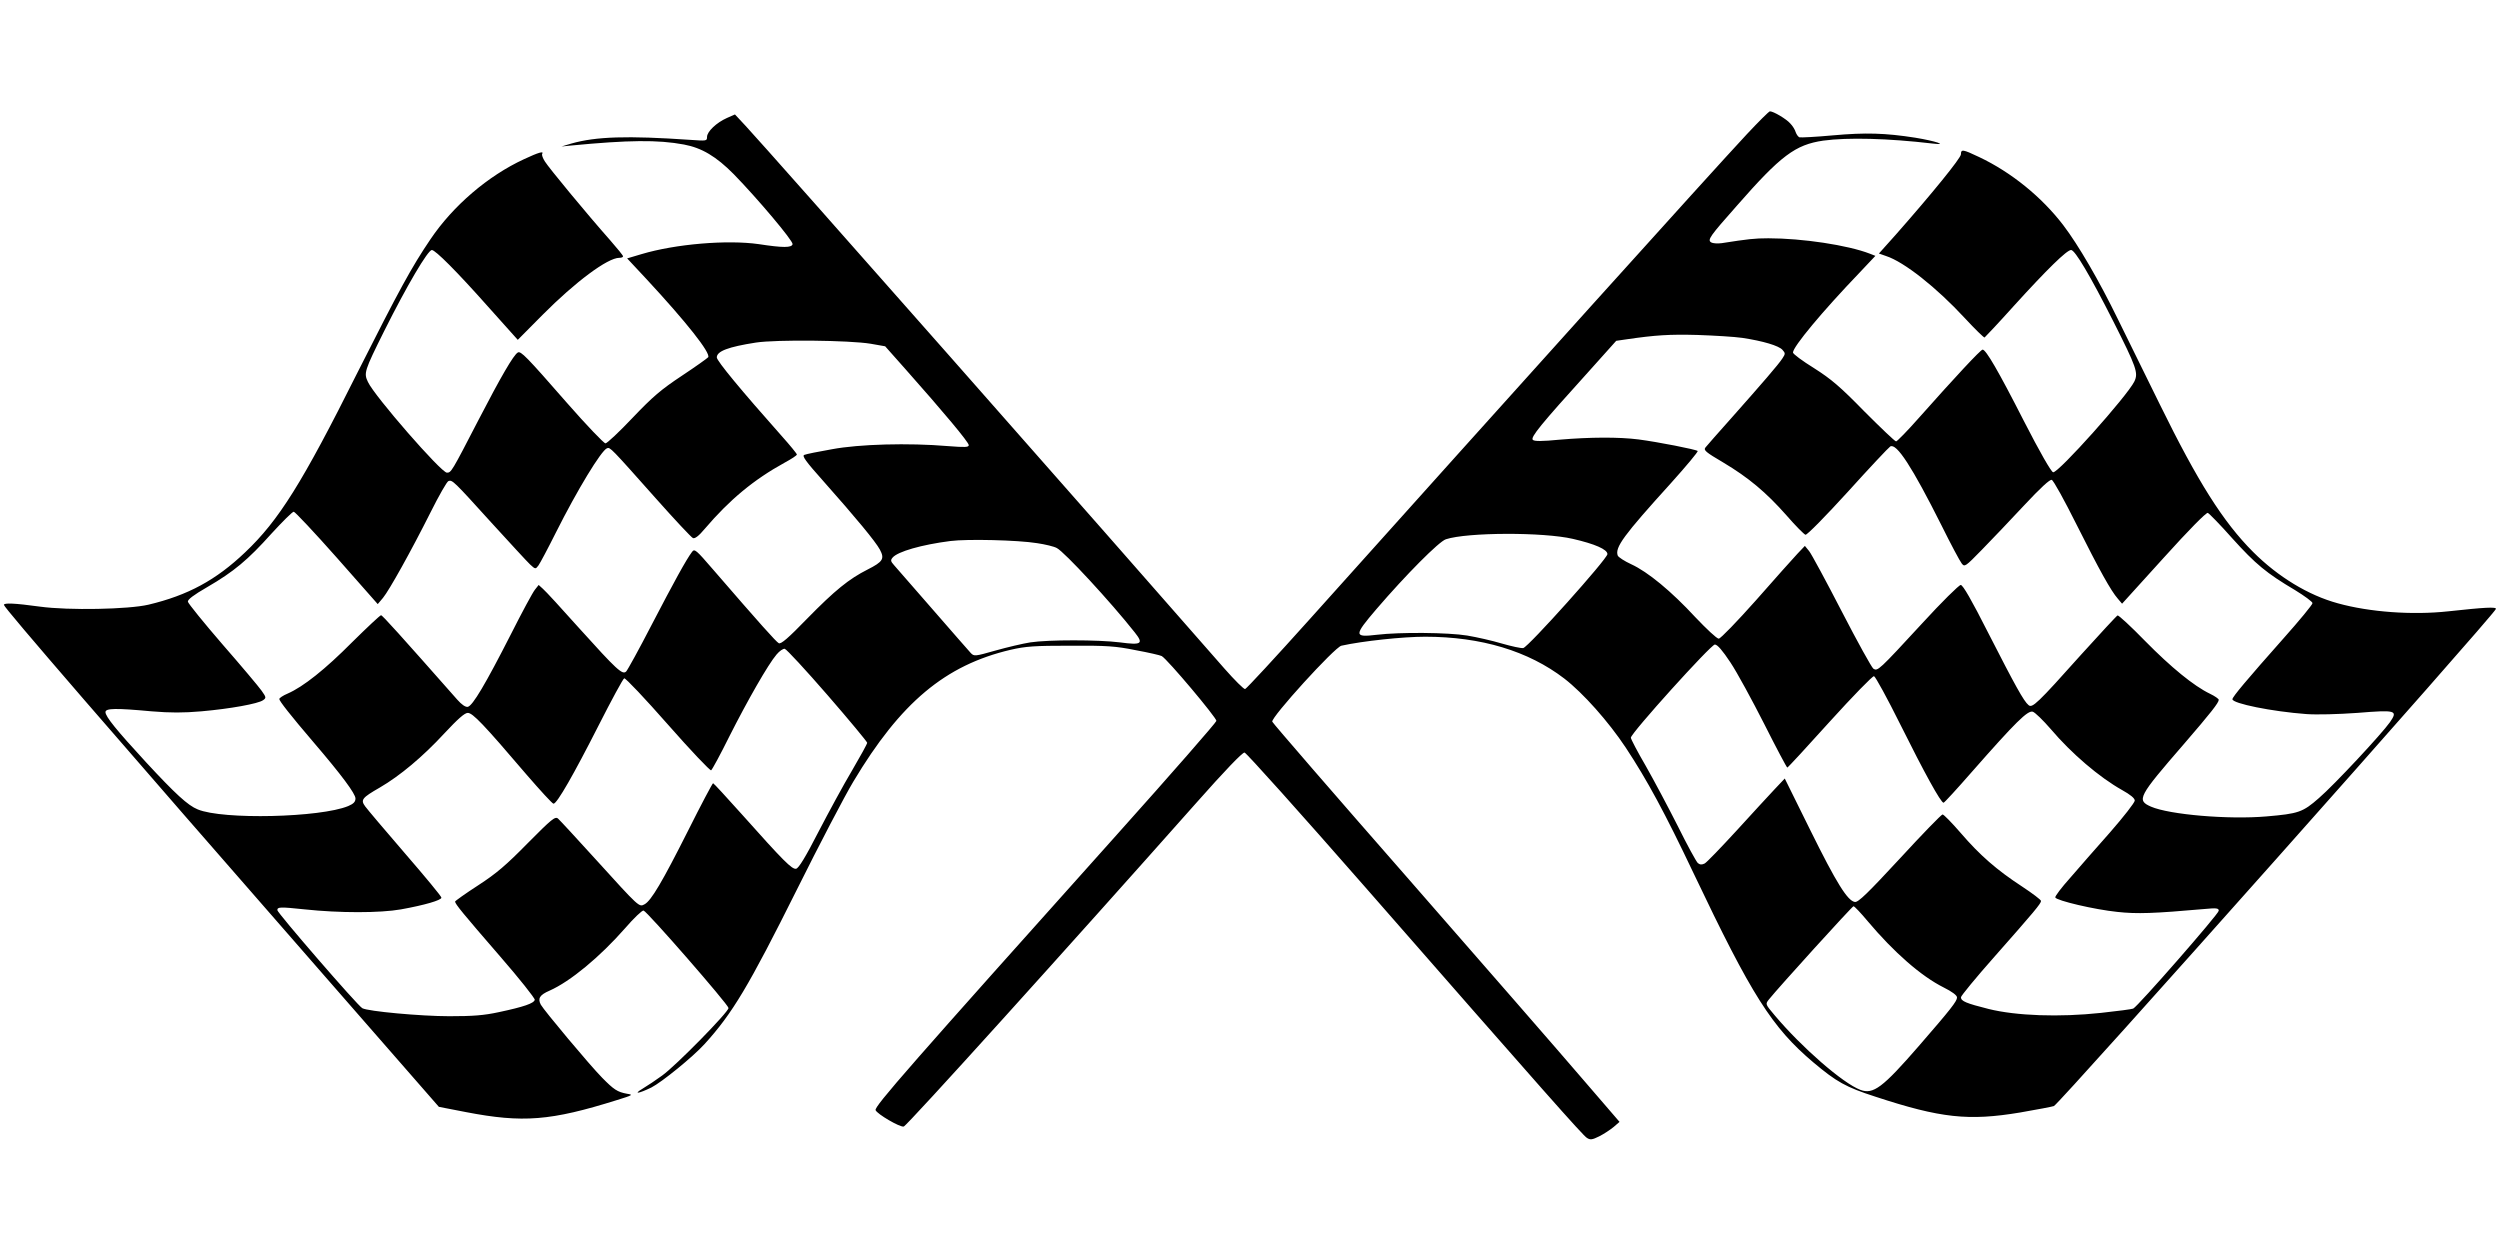 <?xml version="1.0" standalone="no"?>
<!DOCTYPE svg PUBLIC "-//W3C//DTD SVG 20010904//EN"
 "http://www.w3.org/TR/2001/REC-SVG-20010904/DTD/svg10.dtd">
<svg version="1.0" xmlns="http://www.w3.org/2000/svg"
 width="1280pt" height="640pt" viewBox="0 0 1280 640"
 preserveAspectRatio="xMidYMid meet">
<g transform="translate(0,640) scale(0.1,-0.1)"
fill="#000000" stroke="none">
<path d="M8944 5713 c-193 -207 -1198 -1323 -2238 -2483 -175 -195 -324 -356
-331 -358 -6 -2 -54 46 -106 105 -595 681 -2337 2656 -2451 2778 l-55 59 -41
-18 c-54 -24 -102 -70 -102 -97 0 -21 -2 -21 -87 -15 -321 22 -482 17 -608
-19 l-50 -15 50 5 c292 28 444 30 577 5 91 -17 165 -61 255 -152 121 -124 304
-341 301 -358 -4 -19 -49 -19 -173 0 -161 23 -426 1 -600 -51 l-74 -22 99
-106 c205 -221 329 -378 316 -400 -4 -5 -64 -48 -135 -95 -107 -71 -149 -107
-252 -215 -68 -72 -131 -131 -139 -131 -8 0 -97 93 -197 207 -207 237 -237
268 -252 258 -22 -13 -86 -123 -201 -345 -139 -269 -140 -270 -162 -270 -29 0
-370 391 -404 464 -22 46 -19 56 83 261 117 234 224 415 244 415 18 0 128
-110 286 -288 l154 -172 127 128 c168 169 333 292 393 292 11 0 19 3 19 8 0 4
-30 41 -66 82 -123 139 -315 372 -334 403 -11 17 -17 34 -14 39 10 16 -18 8
-93 -27 -184 -85 -363 -238 -479 -410 -97 -143 -161 -261 -374 -683 -283 -566
-403 -757 -575 -920 -149 -142 -293 -220 -495 -268 -102 -24 -408 -30 -555
-10 -131 18 -185 20 -185 9 0 -14 541 -640 1641 -1899 l586 -671 139 -27 c291
-56 433 -45 774 62 81 25 83 27 50 32 -49 9 -67 21 -127 82 -65 66 -298 345
-314 374 -17 32 -6 50 45 72 106 47 257 172 387 320 44 51 87 92 94 90 19 -5
434 -481 435 -499 0 -21 -270 -296 -340 -346 -30 -22 -75 -52 -100 -67 -50
-30 -21 -26 45 6 53 27 212 156 272 222 143 157 226 296 473 791 115 231 245
480 289 553 242 405 470 596 805 675 78 18 123 21 306 21 185 1 232 -2 335
-23 66 -12 126 -26 133 -30 29 -16 282 -317 280 -332 -2 -9 -228 -268 -503
-575 -1070 -1195 -1249 -1399 -1242 -1418 8 -20 124 -88 144 -84 16 3 844 920
1496 1655 147 166 238 261 249 260 9 -1 286 -310 616 -687 922 -1054 1115
-1272 1137 -1286 17 -11 27 -10 63 8 24 12 57 34 74 48 l30 26 -193 224 c-106
124 -505 582 -886 1018 -382 436 -696 799 -699 807 -8 21 320 382 354 389 108
24 315 46 429 46 286 0 528 -73 712 -214 97 -75 226 -220 315 -354 110 -167
199 -331 349 -647 296 -622 399 -785 612 -965 118 -99 165 -126 317 -175 335
-110 477 -125 741 -81 87 15 165 30 173 33 27 10 2251 2511 2263 2545 4 12
-60 8 -244 -12 -184 -20 -403 -4 -565 41 -151 41 -307 136 -434 263 -154 154
-283 359 -478 756 -72 146 -168 342 -214 435 -97 199 -203 381 -280 482 -110
144 -266 271 -431 349 -84 40 -93 41 -93 14 0 -19 -148 -201 -334 -412 l-86
-96 37 -13 c92 -30 257 -160 404 -319 51 -55 96 -99 100 -98 3 2 72 75 151
163 169 186 270 285 292 285 20 0 97 -130 216 -365 119 -236 129 -264 108
-308 -36 -74 -390 -470 -416 -465 -10 2 -68 103 -150 263 -131 257 -194 365
-211 365 -10 0 -142 -142 -325 -348 -59 -67 -113 -122 -118 -122 -6 0 -78 69
-162 153 -124 127 -170 166 -258 222 -60 37 -108 73 -108 80 0 30 152 212 339
407 l83 88 -28 11 c-113 44 -347 79 -520 79 -71 0 -104 -4 -239 -25 -22 -3
-46 -1 -54 4 -20 13 -7 31 132 188 225 257 299 312 442 333 125 17 330 12 560
-15 84 -10 15 13 -89 30 -154 24 -254 27 -421 12 -88 -8 -165 -12 -172 -10 -7
3 -15 15 -19 26 -3 12 -16 33 -28 45 -20 23 -86 62 -104 62 -5 0 -58 -53 -118
-117z m-23 -1043 c106 -16 186 -40 205 -61 15 -17 16 -20 0 -44 -20 -31 -104
-128 -261 -305 -66 -74 -126 -142 -133 -151 -11 -14 1 -24 91 -77 129 -77 219
-152 325 -272 45 -52 89 -96 96 -98 8 -2 105 97 217 220 111 123 209 227 217
232 32 19 112 -104 262 -403 48 -97 95 -185 104 -196 15 -19 18 -17 103 70 49
50 146 152 216 227 85 91 133 135 142 131 9 -3 65 -105 126 -227 120 -239 177
-341 212 -381 l22 -26 213 235 c129 143 218 233 226 230 7 -3 64 -61 125 -130
120 -133 176 -179 321 -265 49 -30 90 -60 90 -67 0 -8 -67 -89 -148 -180 -188
-212 -262 -300 -262 -312 0 -22 203 -63 378 -76 53 -4 164 -1 262 6 198 16
208 13 167 -47 -42 -60 -285 -321 -364 -389 -83 -73 -105 -80 -268 -94 -195
-17 -498 9 -592 50 -75 33 -66 50 169 321 138 160 178 211 178 226 0 5 -20 19
-45 31 -83 40 -199 135 -332 270 -72 74 -136 133 -141 131 -5 -2 -88 -92 -185
-199 -227 -254 -252 -277 -271 -260 -24 19 -69 101 -206 369 -86 170 -130 246
-141 246 -9 0 -98 -88 -196 -195 -225 -244 -229 -247 -251 -234 -9 6 -82 138
-162 293 -80 155 -155 294 -167 309 l-22 27 -38 -40 c-21 -22 -116 -129 -212
-238 -97 -109 -182 -197 -191 -197 -10 0 -63 50 -120 110 -123 133 -243 232
-328 271 -35 16 -65 36 -69 44 -16 42 30 104 271 370 79 88 142 163 138 166
-9 8 -203 46 -302 59 -102 13 -250 12 -403 -1 -93 -9 -131 -9 -139 -1 -13 13
43 81 280 343 l147 164 55 8 c144 21 217 26 361 22 86 -3 189 -9 230 -15z
m-4463 -30 l74 -13 103 -116 c196 -221 325 -375 325 -390 0 -11 -17 -12 -107
-5 -202 17 -454 10 -593 -16 -69 -12 -133 -25 -142 -29 -13 -5 7 -33 99 -136
166 -187 266 -308 288 -349 25 -47 16 -62 -63 -102 -95 -48 -167 -106 -309
-251 -97 -100 -135 -133 -146 -126 -13 7 -95 98 -336 377 -88 102 -95 108
-108 90 -29 -38 -92 -153 -207 -374 -64 -124 -123 -231 -130 -238 -19 -19 -48
8 -241 222 -89 100 -172 190 -185 201 l-22 20 -19 -24 c-11 -13 -67 -117 -124
-230 -129 -253 -195 -365 -220 -370 -12 -2 -31 11 -54 37 -293 332 -383 432
-390 432 -5 0 -71 -62 -148 -138 -138 -139 -250 -228 -330 -263 -24 -10 -43
-23 -43 -28 0 -10 57 -83 175 -221 144 -168 215 -264 215 -288 0 -17 -9 -27
-37 -39 -142 -59 -643 -71 -771 -17 -50 20 -115 80 -264 241 -152 165 -208
234 -208 257 0 20 52 21 236 4 97 -8 162 -8 255 0 148 13 291 39 316 57 17 12
16 15 -8 49 -14 20 -104 127 -200 237 -96 111 -175 209 -177 218 -2 11 28 34
99 75 136 79 208 139 329 274 56 61 107 112 114 112 6 0 106 -106 221 -236
l209 -237 27 32 c32 39 142 236 244 439 42 84 83 156 91 159 20 7 26 1 219
-212 95 -104 184 -201 199 -215 27 -25 28 -25 43 -5 8 11 49 88 90 170 109
217 231 418 261 430 16 6 18 4 250 -257 96 -108 181 -199 190 -203 10 -4 30
11 60 47 128 150 251 252 409 339 35 19 63 37 63 42 0 4 -35 47 -78 95 -206
232 -332 384 -332 402 0 32 59 54 200 76 104 16 480 12 588 -6z m3595 -999
c113 -26 177 -54 177 -78 0 -24 -406 -477 -431 -481 -11 -2 -60 9 -109 23 -50
15 -130 33 -178 41 -97 16 -346 18 -462 4 -119 -14 -119 -5 -3 131 152 177
321 347 356 358 110 36 499 37 650 2z m-2743 -22 c41 -6 87 -17 101 -25 39
-20 275 -275 399 -432 46 -58 36 -66 -76 -51 -112 14 -367 14 -459 0 -38 -6
-119 -25 -179 -42 -105 -30 -109 -30 -126 -12 -9 10 -97 110 -195 223 -98 113
-187 215 -198 227 -17 19 -18 25 -7 38 26 31 148 66 296 85 87 11 345 5 444
-11z m3550 -611 c34 -51 111 -193 173 -315 62 -123 115 -223 118 -223 3 0 101
106 218 236 117 129 219 234 226 232 7 -2 68 -113 135 -248 122 -245 207 -400
221 -400 4 0 69 71 145 158 225 256 286 316 312 308 12 -4 53 -44 92 -89 106
-125 249 -247 365 -312 43 -24 65 -42 65 -54 0 -10 -57 -83 -126 -162 -70 -79
-162 -184 -205 -234 -44 -49 -78 -94 -76 -100 6 -16 201 -62 318 -74 101 -11
186 -8 447 15 61 6 72 4 72 -9 0 -16 -415 -491 -438 -501 -6 -3 -81 -13 -165
-22 -213 -23 -434 -15 -575 20 -115 29 -142 40 -142 60 0 7 77 101 171 207
205 232 239 273 239 286 0 6 -44 39 -97 74 -130 85 -216 160 -314 274 -45 52
-87 95 -93 95 -6 0 -105 -102 -219 -226 -163 -176 -213 -225 -230 -222 -37 5
-94 96 -228 367 l-131 265 -52 -55 c-28 -30 -116 -125 -195 -212 -80 -87 -153
-163 -163 -168 -14 -7 -24 -7 -35 2 -8 7 -55 93 -103 190 -49 97 -123 236
-164 308 -42 72 -76 137 -76 144 0 23 410 477 430 477 13 0 39 -30 80 -92z
m-4623 -167 c112 -129 203 -239 203 -244 0 -6 -35 -69 -77 -141 -43 -72 -120
-214 -173 -316 -65 -127 -101 -186 -114 -188 -21 -4 -64 39 -278 279 -78 87
-144 159 -147 159 -3 0 -61 -109 -128 -243 -132 -262 -189 -359 -223 -377 -28
-15 -25 -18 -250 230 -97 107 -184 201 -193 209 -15 12 -32 -2 -155 -126 -110
-112 -160 -155 -254 -216 -65 -42 -118 -80 -118 -83 0 -12 41 -62 229 -279
100 -115 180 -216 179 -224 -4 -18 -56 -36 -183 -63 -78 -17 -134 -21 -255
-21 -146 0 -417 25 -445 41 -24 13 -435 488 -435 502 0 17 15 17 140 4 177
-19 386 -19 493 0 122 22 207 47 207 60 0 7 -84 108 -186 226 -102 118 -194
227 -204 241 -25 34 -17 44 75 97 103 60 219 157 330 277 69 74 104 105 120
105 25 0 80 -57 300 -315 71 -82 133 -150 139 -150 18 0 104 151 230 399 67
132 126 241 132 243 7 2 107 -104 224 -237 116 -132 216 -237 221 -234 5 3 48
82 94 175 92 182 198 368 241 418 15 18 34 31 42 29 9 -2 108 -109 219 -237z
m5326 -1158 c134 -159 273 -281 389 -339 42 -21 68 -40 68 -51 0 -19 -31 -59
-196 -249 -185 -213 -233 -249 -299 -224 -90 34 -300 217 -439 382 -48 57 -48
57 -29 81 47 59 426 477 433 477 5 0 38 -35 73 -77z"/>
</g>
</svg>

